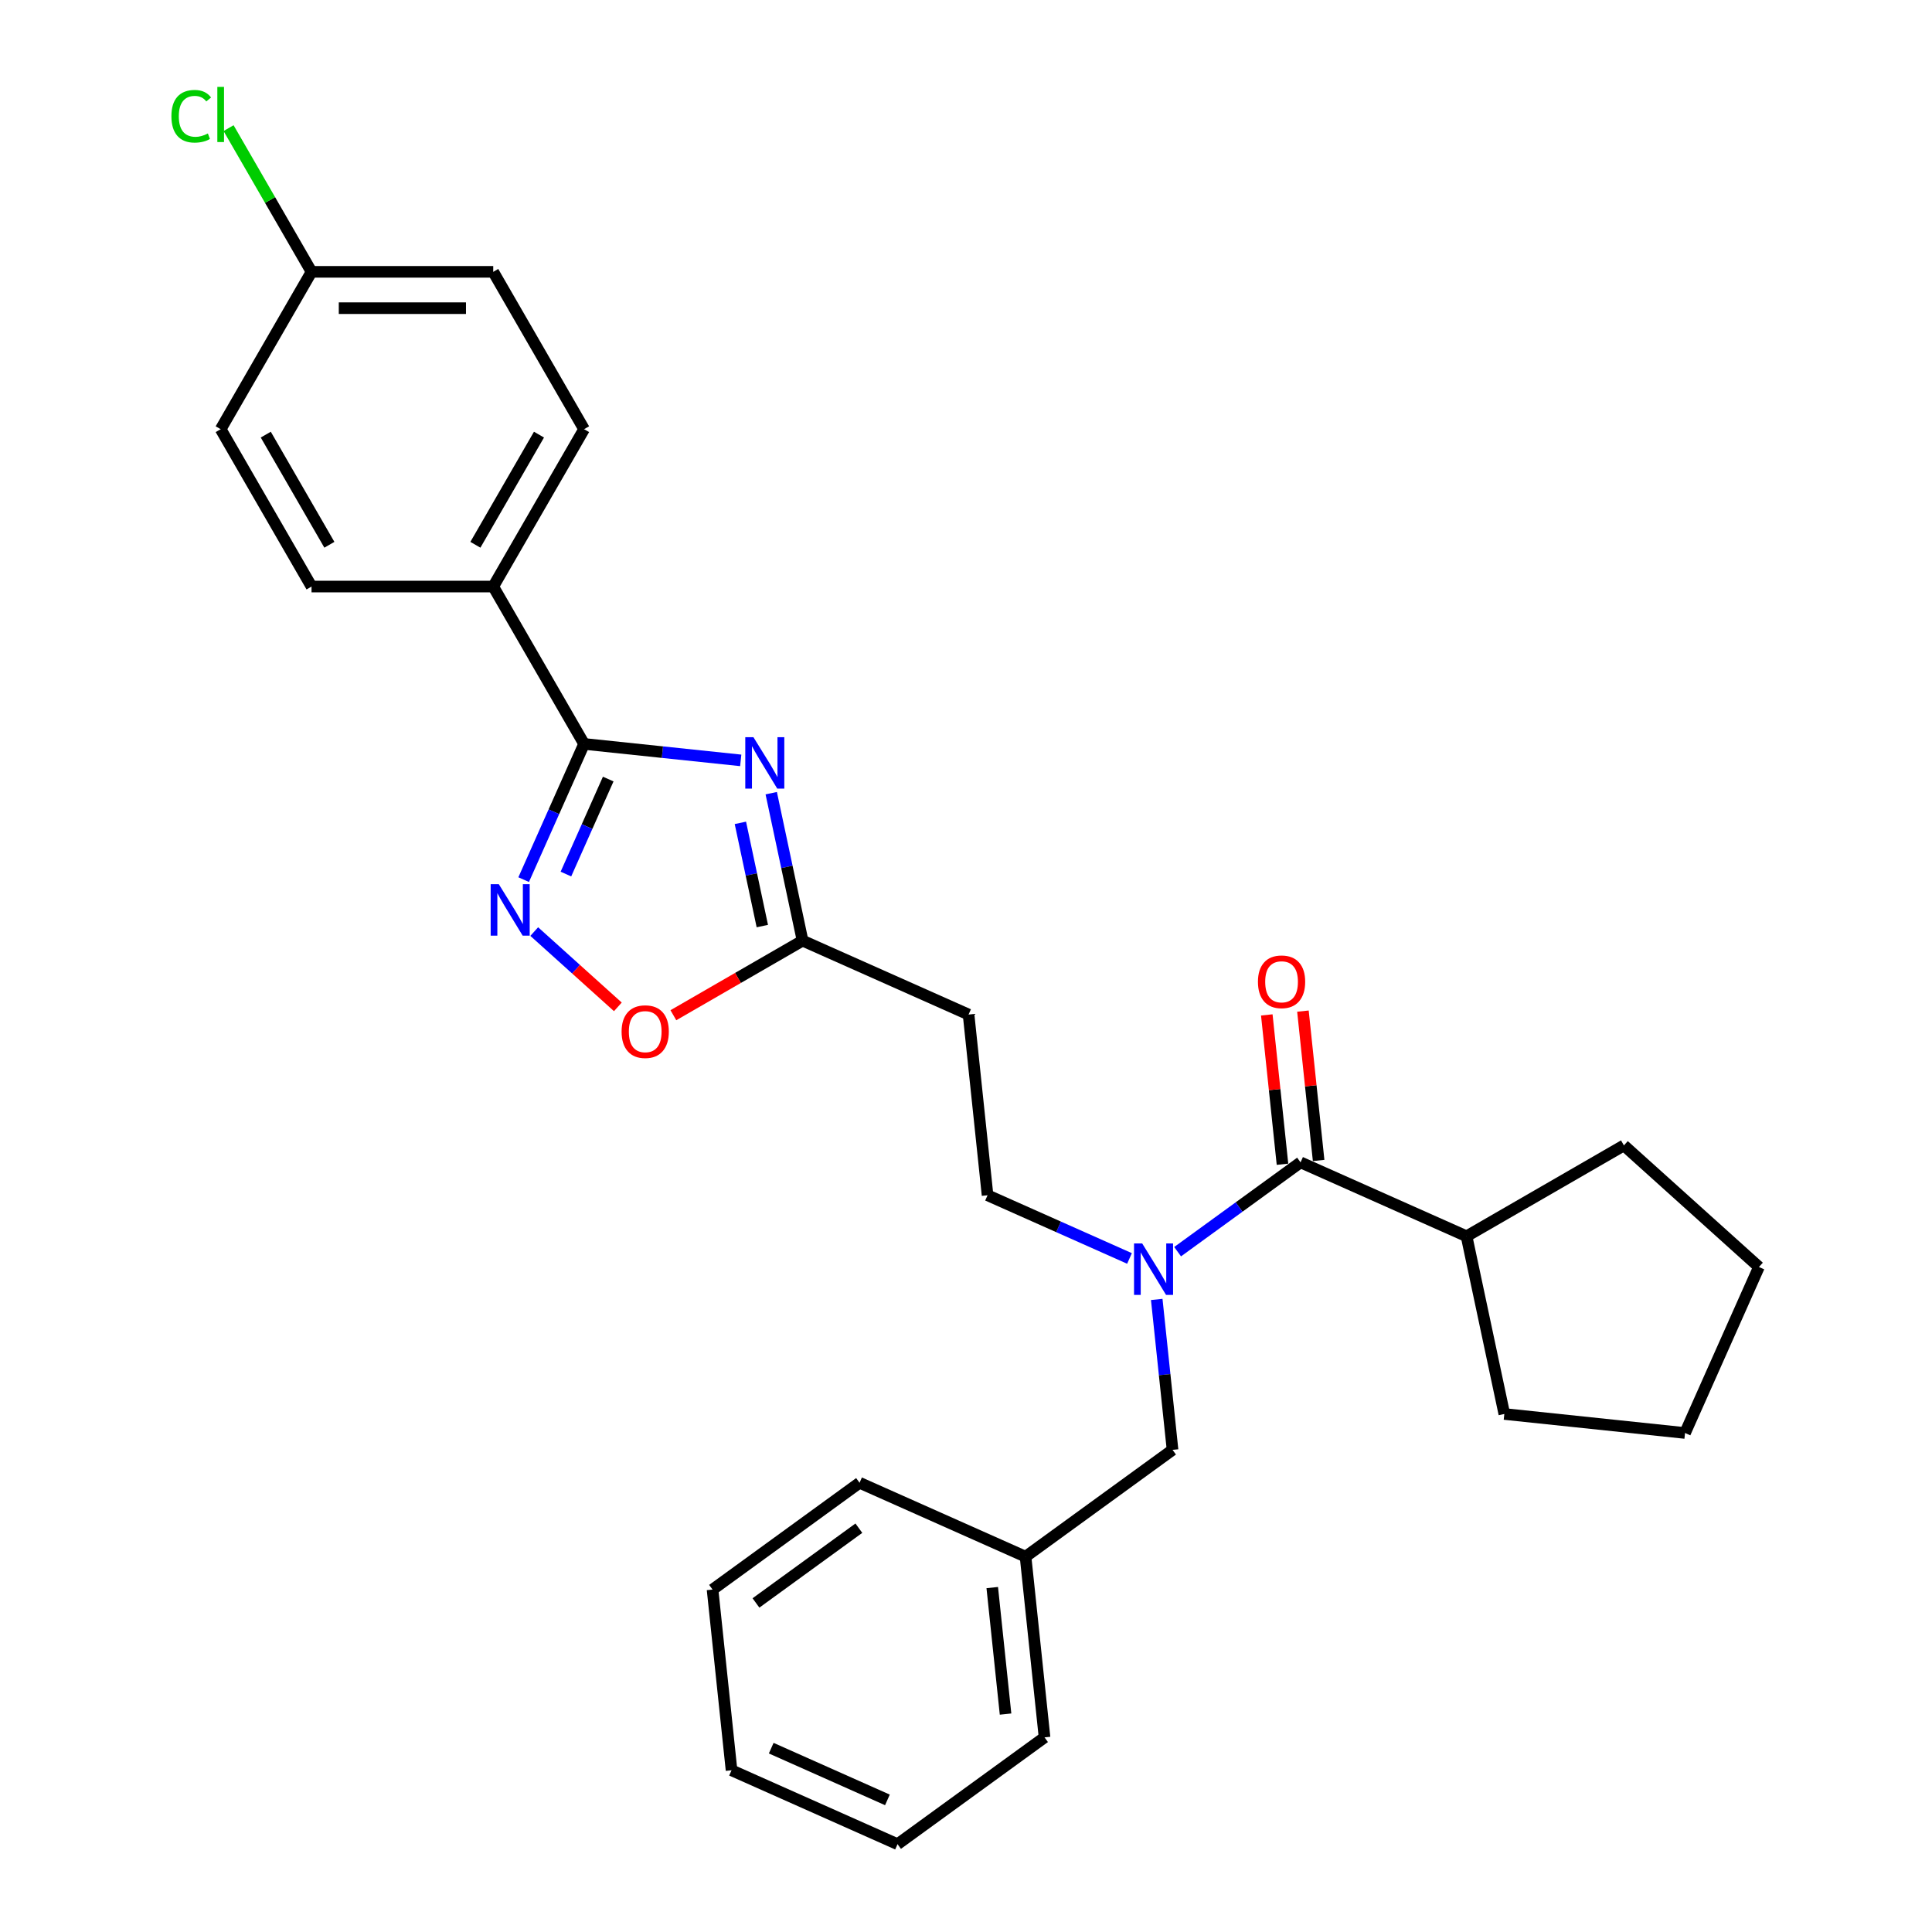 <?xml version='1.0' encoding='iso-8859-1'?>
<svg version='1.1' baseProfile='full'
              xmlns='http://www.w3.org/2000/svg'
                      xmlns:rdkit='http://www.rdkit.org/xml'
                      xmlns:xlink='http://www.w3.org/1999/xlink'
                  xml:space='preserve'
width='1000px' height='1000px' viewBox='0 0 1000 1000'>
<!-- END OF HEADER -->
<rect style='opacity:1.0;fill:#FFFFFF;stroke:none' width='1000' height='1000' x='0' y='0'> </rect>
<path class='bond-0' d='M 383.404,393.571 L 342.863,389.31' style='fill:none;fill-rule:evenodd;stroke:#0000FF;stroke-width:6px;stroke-linecap:butt;stroke-linejoin:miter;stroke-opacity:1' />
<path class='bond-0' d='M 342.863,389.31 L 302.322,385.049' style='fill:none;fill-rule:evenodd;stroke:#000000;stroke-width:6px;stroke-linecap:butt;stroke-linejoin:miter;stroke-opacity:1' />
<path class='bond-3' d='M 399.187,410.548 L 407.298,448.711' style='fill:none;fill-rule:evenodd;stroke:#0000FF;stroke-width:6px;stroke-linecap:butt;stroke-linejoin:miter;stroke-opacity:1' />
<path class='bond-3' d='M 407.298,448.711 L 415.41,486.874' style='fill:none;fill-rule:evenodd;stroke:#000000;stroke-width:6px;stroke-linecap:butt;stroke-linejoin:miter;stroke-opacity:1' />
<path class='bond-3' d='M 383.221,425.908 L 388.9,452.622' style='fill:none;fill-rule:evenodd;stroke:#0000FF;stroke-width:6px;stroke-linecap:butt;stroke-linejoin:miter;stroke-opacity:1' />
<path class='bond-3' d='M 388.9,452.622 L 394.578,479.336' style='fill:none;fill-rule:evenodd;stroke:#000000;stroke-width:6px;stroke-linecap:butt;stroke-linejoin:miter;stroke-opacity:1' />
<path class='bond-1' d='M 302.322,385.049 L 286.683,420.174' style='fill:none;fill-rule:evenodd;stroke:#000000;stroke-width:6px;stroke-linecap:butt;stroke-linejoin:miter;stroke-opacity:1' />
<path class='bond-1' d='M 286.683,420.174 L 271.045,455.298' style='fill:none;fill-rule:evenodd;stroke:#0000FF;stroke-width:6px;stroke-linecap:butt;stroke-linejoin:miter;stroke-opacity:1' />
<path class='bond-1' d='M 314.814,403.237 L 303.867,427.824' style='fill:none;fill-rule:evenodd;stroke:#000000;stroke-width:6px;stroke-linecap:butt;stroke-linejoin:miter;stroke-opacity:1' />
<path class='bond-1' d='M 303.867,427.824 L 292.92,452.412' style='fill:none;fill-rule:evenodd;stroke:#0000FF;stroke-width:6px;stroke-linecap:butt;stroke-linejoin:miter;stroke-opacity:1' />
<path class='bond-7' d='M 302.322,385.049 L 255.297,303.599' style='fill:none;fill-rule:evenodd;stroke:#000000;stroke-width:6px;stroke-linecap:butt;stroke-linejoin:miter;stroke-opacity:1' />
<path class='bond-28' d='M 276.521,482.179 L 298.161,501.665' style='fill:none;fill-rule:evenodd;stroke:#0000FF;stroke-width:6px;stroke-linecap:butt;stroke-linejoin:miter;stroke-opacity:1' />
<path class='bond-28' d='M 298.161,501.665 L 319.802,521.15' style='fill:none;fill-rule:evenodd;stroke:#FF0000;stroke-width:6px;stroke-linecap:butt;stroke-linejoin:miter;stroke-opacity:1' />
<path class='bond-2' d='M 673.166,601.634 L 641.348,624.751' style='fill:none;fill-rule:evenodd;stroke:#000000;stroke-width:6px;stroke-linecap:butt;stroke-linejoin:miter;stroke-opacity:1' />
<path class='bond-2' d='M 641.348,624.751 L 609.53,647.868' style='fill:none;fill-rule:evenodd;stroke:#0000FF;stroke-width:6px;stroke-linecap:butt;stroke-linejoin:miter;stroke-opacity:1' />
<path class='bond-10' d='M 682.519,600.651 L 678.457,562' style='fill:none;fill-rule:evenodd;stroke:#000000;stroke-width:6px;stroke-linecap:butt;stroke-linejoin:miter;stroke-opacity:1' />
<path class='bond-10' d='M 678.457,562 L 674.395,523.35' style='fill:none;fill-rule:evenodd;stroke:#FF0000;stroke-width:6px;stroke-linecap:butt;stroke-linejoin:miter;stroke-opacity:1' />
<path class='bond-10' d='M 663.812,602.617 L 659.75,563.966' style='fill:none;fill-rule:evenodd;stroke:#000000;stroke-width:6px;stroke-linecap:butt;stroke-linejoin:miter;stroke-opacity:1' />
<path class='bond-10' d='M 659.75,563.966 L 655.688,525.316' style='fill:none;fill-rule:evenodd;stroke:#FF0000;stroke-width:6px;stroke-linecap:butt;stroke-linejoin:miter;stroke-opacity:1' />
<path class='bond-11' d='M 673.166,601.634 L 759.084,639.887' style='fill:none;fill-rule:evenodd;stroke:#000000;stroke-width:6px;stroke-linecap:butt;stroke-linejoin:miter;stroke-opacity:1' />
<path class='bond-5' d='M 415.41,486.874 L 381.974,506.178' style='fill:none;fill-rule:evenodd;stroke:#000000;stroke-width:6px;stroke-linecap:butt;stroke-linejoin:miter;stroke-opacity:1' />
<path class='bond-5' d='M 381.974,506.178 L 348.539,525.482' style='fill:none;fill-rule:evenodd;stroke:#FF0000;stroke-width:6px;stroke-linecap:butt;stroke-linejoin:miter;stroke-opacity:1' />
<path class='bond-6' d='M 415.41,486.874 L 501.329,525.127' style='fill:none;fill-rule:evenodd;stroke:#000000;stroke-width:6px;stroke-linecap:butt;stroke-linejoin:miter;stroke-opacity:1' />
<path class='bond-4' d='M 584.626,651.371 L 547.893,635.016' style='fill:none;fill-rule:evenodd;stroke:#0000FF;stroke-width:6px;stroke-linecap:butt;stroke-linejoin:miter;stroke-opacity:1' />
<path class='bond-4' d='M 547.893,635.016 L 511.16,618.662' style='fill:none;fill-rule:evenodd;stroke:#000000;stroke-width:6px;stroke-linecap:butt;stroke-linejoin:miter;stroke-opacity:1' />
<path class='bond-9' d='M 598.725,672.584 L 602.817,711.516' style='fill:none;fill-rule:evenodd;stroke:#0000FF;stroke-width:6px;stroke-linecap:butt;stroke-linejoin:miter;stroke-opacity:1' />
<path class='bond-9' d='M 602.817,711.516 L 606.909,750.449' style='fill:none;fill-rule:evenodd;stroke:#000000;stroke-width:6px;stroke-linecap:butt;stroke-linejoin:miter;stroke-opacity:1' />
<path class='bond-8' d='M 501.329,525.127 L 511.16,618.662' style='fill:none;fill-rule:evenodd;stroke:#000000;stroke-width:6px;stroke-linecap:butt;stroke-linejoin:miter;stroke-opacity:1' />
<path class='bond-12' d='M 255.297,303.599 L 302.322,222.15' style='fill:none;fill-rule:evenodd;stroke:#000000;stroke-width:6px;stroke-linecap:butt;stroke-linejoin:miter;stroke-opacity:1' />
<path class='bond-12' d='M 246.061,281.977 L 278.978,224.962' style='fill:none;fill-rule:evenodd;stroke:#000000;stroke-width:6px;stroke-linecap:butt;stroke-linejoin:miter;stroke-opacity:1' />
<path class='bond-13' d='M 255.297,303.599 L 161.248,303.599' style='fill:none;fill-rule:evenodd;stroke:#000000;stroke-width:6px;stroke-linecap:butt;stroke-linejoin:miter;stroke-opacity:1' />
<path class='bond-15' d='M 606.909,750.449 L 530.821,805.73' style='fill:none;fill-rule:evenodd;stroke:#000000;stroke-width:6px;stroke-linecap:butt;stroke-linejoin:miter;stroke-opacity:1' />
<path class='bond-19' d='M 759.084,639.887 L 840.534,592.863' style='fill:none;fill-rule:evenodd;stroke:#000000;stroke-width:6px;stroke-linecap:butt;stroke-linejoin:miter;stroke-opacity:1' />
<path class='bond-20' d='M 759.084,639.887 L 778.638,731.882' style='fill:none;fill-rule:evenodd;stroke:#000000;stroke-width:6px;stroke-linecap:butt;stroke-linejoin:miter;stroke-opacity:1' />
<path class='bond-17' d='M 302.322,222.15 L 255.297,140.701' style='fill:none;fill-rule:evenodd;stroke:#000000;stroke-width:6px;stroke-linecap:butt;stroke-linejoin:miter;stroke-opacity:1' />
<path class='bond-16' d='M 161.248,303.599 L 114.223,222.15' style='fill:none;fill-rule:evenodd;stroke:#000000;stroke-width:6px;stroke-linecap:butt;stroke-linejoin:miter;stroke-opacity:1' />
<path class='bond-16' d='M 170.484,281.977 L 137.566,224.962' style='fill:none;fill-rule:evenodd;stroke:#000000;stroke-width:6px;stroke-linecap:butt;stroke-linejoin:miter;stroke-opacity:1' />
<path class='bond-14' d='M 161.248,140.701 L 114.223,222.15' style='fill:none;fill-rule:evenodd;stroke:#000000;stroke-width:6px;stroke-linecap:butt;stroke-linejoin:miter;stroke-opacity:1' />
<path class='bond-18' d='M 161.248,140.701 L 139.776,103.511' style='fill:none;fill-rule:evenodd;stroke:#000000;stroke-width:6px;stroke-linecap:butt;stroke-linejoin:miter;stroke-opacity:1' />
<path class='bond-18' d='M 139.776,103.511 L 118.305,66.321' style='fill:none;fill-rule:evenodd;stroke:#00CC00;stroke-width:6px;stroke-linecap:butt;stroke-linejoin:miter;stroke-opacity:1' />
<path class='bond-29' d='M 161.248,140.701 L 255.297,140.701' style='fill:none;fill-rule:evenodd;stroke:#000000;stroke-width:6px;stroke-linecap:butt;stroke-linejoin:miter;stroke-opacity:1' />
<path class='bond-29' d='M 175.355,159.511 L 241.19,159.511' style='fill:none;fill-rule:evenodd;stroke:#000000;stroke-width:6px;stroke-linecap:butt;stroke-linejoin:miter;stroke-opacity:1' />
<path class='bond-21' d='M 530.821,805.73 L 540.652,899.265' style='fill:none;fill-rule:evenodd;stroke:#000000;stroke-width:6px;stroke-linecap:butt;stroke-linejoin:miter;stroke-opacity:1' />
<path class='bond-21' d='M 513.589,821.727 L 520.471,887.201' style='fill:none;fill-rule:evenodd;stroke:#000000;stroke-width:6px;stroke-linecap:butt;stroke-linejoin:miter;stroke-opacity:1' />
<path class='bond-22' d='M 530.821,805.73 L 444.903,767.477' style='fill:none;fill-rule:evenodd;stroke:#000000;stroke-width:6px;stroke-linecap:butt;stroke-linejoin:miter;stroke-opacity:1' />
<path class='bond-24' d='M 840.534,592.863 L 910.426,655.794' style='fill:none;fill-rule:evenodd;stroke:#000000;stroke-width:6px;stroke-linecap:butt;stroke-linejoin:miter;stroke-opacity:1' />
<path class='bond-23' d='M 778.638,731.882 L 872.173,741.713' style='fill:none;fill-rule:evenodd;stroke:#000000;stroke-width:6px;stroke-linecap:butt;stroke-linejoin:miter;stroke-opacity:1' />
<path class='bond-26' d='M 540.652,899.265 L 464.565,954.545' style='fill:none;fill-rule:evenodd;stroke:#000000;stroke-width:6px;stroke-linecap:butt;stroke-linejoin:miter;stroke-opacity:1' />
<path class='bond-25' d='M 444.903,767.477 L 368.815,822.758' style='fill:none;fill-rule:evenodd;stroke:#000000;stroke-width:6px;stroke-linecap:butt;stroke-linejoin:miter;stroke-opacity:1' />
<path class='bond-25' d='M 444.546,790.986 L 391.284,829.683' style='fill:none;fill-rule:evenodd;stroke:#000000;stroke-width:6px;stroke-linecap:butt;stroke-linejoin:miter;stroke-opacity:1' />
<path class='bond-30' d='M 872.173,741.713 L 910.426,655.794' style='fill:none;fill-rule:evenodd;stroke:#000000;stroke-width:6px;stroke-linecap:butt;stroke-linejoin:miter;stroke-opacity:1' />
<path class='bond-31' d='M 368.815,822.758 L 378.646,916.292' style='fill:none;fill-rule:evenodd;stroke:#000000;stroke-width:6px;stroke-linecap:butt;stroke-linejoin:miter;stroke-opacity:1' />
<path class='bond-27' d='M 464.565,954.545 L 378.646,916.292' style='fill:none;fill-rule:evenodd;stroke:#000000;stroke-width:6px;stroke-linecap:butt;stroke-linejoin:miter;stroke-opacity:1' />
<path class='bond-27' d='M 459.327,931.624 L 399.184,904.846' style='fill:none;fill-rule:evenodd;stroke:#000000;stroke-width:6px;stroke-linecap:butt;stroke-linejoin:miter;stroke-opacity:1' />
<path  class='atom-0' d='M 389.969 381.562
L 398.697 395.669
Q 399.562 397.061, 400.954 399.582
Q 402.346 402.102, 402.421 402.253
L 402.421 381.562
L 405.957 381.562
L 405.957 408.197
L 402.308 408.197
L 392.941 392.773
Q 391.85 390.967, 390.684 388.898
Q 389.555 386.829, 389.216 386.189
L 389.216 408.197
L 385.755 408.197
L 385.755 381.562
L 389.969 381.562
' fill='#0000FF'/>
<path  class='atom-2' d='M 258.181 457.65
L 266.909 471.757
Q 267.774 473.149, 269.166 475.67
Q 270.558 478.19, 270.633 478.341
L 270.633 457.65
L 274.169 457.65
L 274.169 484.285
L 270.52 484.285
L 261.153 468.86
Q 260.062 467.055, 258.896 464.986
Q 257.767 462.916, 257.429 462.277
L 257.429 484.285
L 253.968 484.285
L 253.968 457.65
L 258.181 457.65
' fill='#0000FF'/>
<path  class='atom-5' d='M 591.191 643.598
L 599.918 657.705
Q 600.784 659.097, 602.176 661.617
Q 603.568 664.138, 603.643 664.288
L 603.643 643.598
L 607.179 643.598
L 607.179 670.232
L 603.53 670.232
L 594.163 654.808
Q 593.072 653.002, 591.905 650.933
Q 590.777 648.864, 590.438 648.225
L 590.438 670.232
L 586.977 670.232
L 586.977 643.598
L 591.191 643.598
' fill='#0000FF'/>
<path  class='atom-6' d='M 321.735 533.974
Q 321.735 527.578, 324.895 524.005
Q 328.055 520.431, 333.961 520.431
Q 339.867 520.431, 343.027 524.005
Q 346.187 527.578, 346.187 533.974
Q 346.187 540.444, 342.99 544.131
Q 339.792 547.78, 333.961 547.78
Q 328.092 547.78, 324.895 544.131
Q 321.735 540.482, 321.735 533.974
M 333.961 544.771
Q 338.024 544.771, 340.206 542.062
Q 342.425 539.316, 342.425 533.974
Q 342.425 528.745, 340.206 526.111
Q 338.024 523.44, 333.961 523.44
Q 329.898 523.44, 327.678 526.074
Q 325.496 528.707, 325.496 533.974
Q 325.496 539.353, 327.678 542.062
Q 329.898 544.771, 333.961 544.771
' fill='#FF0000'/>
<path  class='atom-11' d='M 651.109 508.175
Q 651.109 501.78, 654.269 498.206
Q 657.429 494.632, 663.335 494.632
Q 669.241 494.632, 672.401 498.206
Q 675.561 501.78, 675.561 508.175
Q 675.561 514.645, 672.364 518.332
Q 669.166 521.981, 663.335 521.981
Q 657.466 521.981, 654.269 518.332
Q 651.109 514.683, 651.109 508.175
M 663.335 518.972
Q 667.398 518.972, 669.58 516.263
Q 671.799 513.517, 671.799 508.175
Q 671.799 502.946, 669.58 500.312
Q 667.398 497.641, 663.335 497.641
Q 659.272 497.641, 657.052 500.275
Q 654.871 502.908, 654.871 508.175
Q 654.871 513.555, 657.052 516.263
Q 659.272 518.972, 663.335 518.972
' fill='#FF0000'/>
<path  class='atom-19' d='M 88.717 60.173
Q 88.717 53.552, 91.801 50.091
Q 94.924 46.592, 100.83 46.592
Q 106.323 46.592, 109.257 50.467
L 106.774 52.499
Q 104.63 49.677, 100.83 49.677
Q 96.805 49.677, 94.66 52.386
Q 92.554 55.057, 92.554 60.173
Q 92.554 65.44, 94.736 68.148
Q 96.955 70.857, 101.244 70.857
Q 104.178 70.857, 107.602 69.089
L 108.655 71.91
Q 107.263 72.813, 105.156 73.34
Q 103.05 73.867, 100.717 73.867
Q 94.924 73.867, 91.801 70.331
Q 88.717 66.794, 88.717 60.173
' fill='#00CC00'/>
<path  class='atom-19' d='M 112.492 44.975
L 115.953 44.975
L 115.953 73.528
L 112.492 73.528
L 112.492 44.975
' fill='#00CC00'/>
</svg>
